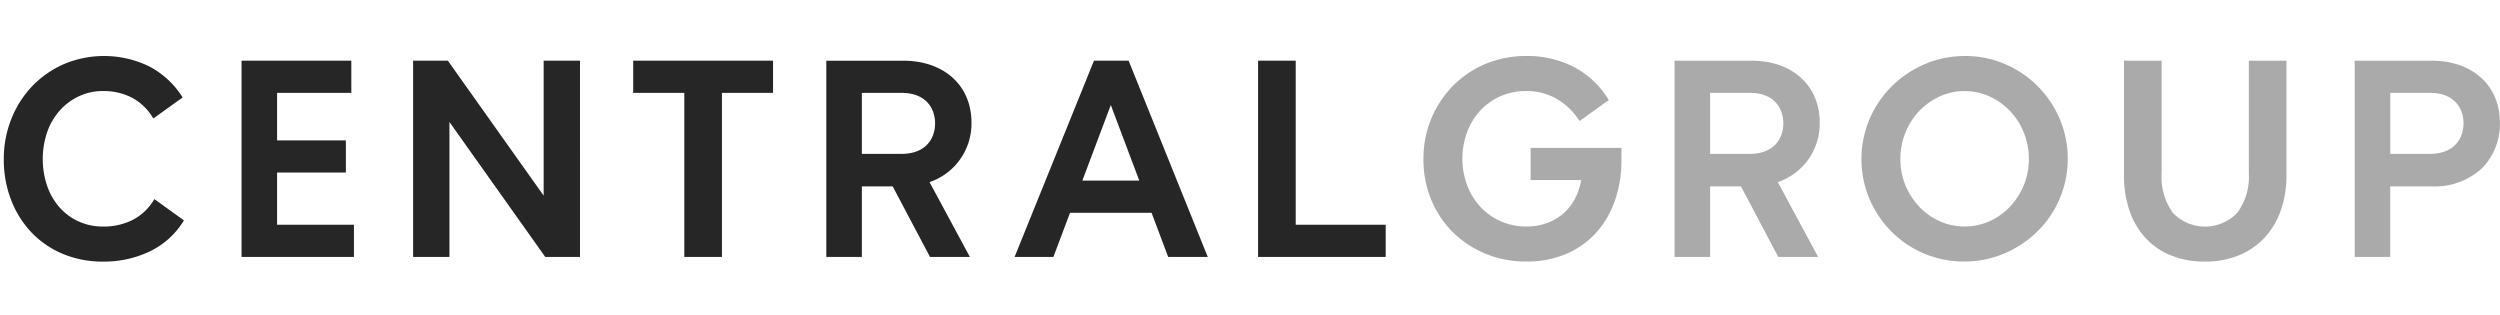 <svg xmlns="http://www.w3.org/2000/svg" fill="none" viewBox="0 0 389 49" class="customer-logo">
<title>Central Group logo</title>
  <g class="central-group">
    <path fill="#262626" d="m28.445 34.564.173-.273-4.596-3.309-.196.306a8.229 8.229 0 0 1-3.219 2.948 9.965 9.965 0 0 1-4.57 1.012 9.051 9.051 0 0 1-3.775-.777 8.911 8.911 0 0 1-2.957-2.159 10.027 10.027 0 0 1-1.948-3.319 13.118 13.118 0 0 1 0-8.488 10.097 10.097 0 0 1 1.972-3.342 9.254 9.254 0 0 1 2.98-2.2 8.76 8.76 0 0 1 3.732-.797 9.547 9.547 0 0 1 4.446 1.012 8.319 8.319 0 0 1 3.18 2.95l.195.305.294-.211 3.998-2.868.27-.193-.185-.277a13.505 13.505 0 0 0-5.071-4.577 16.095 16.095 0 0 0-13.18-.352 15.43 15.43 0 0 0-4.913 3.386 15.78 15.78 0 0 0-3.283 5.099A16.75 16.75 0 0 0 .59 24.77a17.321 17.321 0 0 0 1.153 6.385 15.378 15.378 0 0 0 3.201 5.06 14.365 14.365 0 0 0 4.881 3.31 15.961 15.961 0 0 0 6.17 1.178c2.53.038 5.034-.506 7.32-1.59a12.438 12.438 0 0 0 5.13-4.549Zm26.628 5.414v-5.011H43.115V26.85h10.703v-5.008H43.115v-7.39h11.55V9.443H37.584v30.535h17.49Zm51.405-25.526v25.526h5.856V14.452h7.952V9.443h-21.76v5.008h7.952Zm38.23 25.526h6.205l-6.28-11.64a9.611 9.611 0 0 0 6.529-9.262c0-5.763-4.264-9.63-10.603-9.63h-11.986v30.532h5.532V29.006h4.803l5.8 10.972Zm.791-20.784c0 2.296-1.373 4.749-5.227 4.749h-6.167v-9.49h6.168c3.852 0 5.226 2.448 5.226 4.742Zm36.269 20.784h6.158L175.614 9.443h-5.391l-12.352 30.535h6.038l2.585-6.866h12.69l2.584 6.866Zm-4.495-11.871h-8.861l4.43-11.767 4.431 11.767Zm24.34 6.858V9.437h-5.857V39.98h19.858v-5.014h-14.001ZM84.592 9.443v20.994L69.686 9.443h-5.407v30.535h5.654V18.98L84.84 39.978h5.407V9.443h-5.654Z" class="logo-fill"/>
    <path fill="#AAA" d="M349.918 9.443v17.511a9.436 9.436 0 0 1-1.799 6.162 6.944 6.944 0 0 1-5.001 2.138 6.951 6.951 0 0 1-5.01-2.116 9.57 9.57 0 0 1-1.76-6.184V9.444h-5.856v17.79c-.025 1.89.268 3.771.867 5.565a12.04 12.04 0 0 0 2.516 4.264 10.917 10.917 0 0 0 4.003 2.71c1.67.641 3.446.958 5.234.934a13.727 13.727 0 0 0 5.198-.954 11.34 11.34 0 0 0 4.018-2.728 12.11 12.11 0 0 0 2.556-4.264 16.37 16.37 0 0 0 .889-5.532V9.443h-5.855ZM317.06 13.4a16.26 16.26 0 0 0-5.071-3.424 15.557 15.557 0 0 0-6.214-1.26 15.806 15.806 0 0 0-6.273 1.26 16.534 16.534 0 0 0-5.135 3.443 16.12 16.12 0 0 0-3.467 5.116 16.01 16.01 0 0 0 0 12.447 16.28 16.28 0 0 0 3.425 5.071 15.971 15.971 0 0 0 5.071 3.405 16.218 16.218 0 0 0 12.486-.02 16.699 16.699 0 0 0 5.133-3.423 15.884 15.884 0 0 0 3.468-5.097 16.011 16.011 0 0 0 0-12.447 16.271 16.271 0 0 0-3.423-5.07Zm-1.373 11.329a10.67 10.67 0 0 1-.781 4.089 10.874 10.874 0 0 1-2.153 3.342 10.053 10.053 0 0 1-3.183 2.265 9.597 9.597 0 0 1-7.753 0 10.053 10.053 0 0 1-3.183-2.265 10.867 10.867 0 0 1-2.153-3.342 10.67 10.67 0 0 1-.782-4.09 10.88 10.88 0 0 1 .783-4.09 10.372 10.372 0 0 1 5.339-5.633 9.381 9.381 0 0 1 7.748 0 10.37 10.37 0 0 1 5.338 5.632c.522 1.301.787 2.69.78 4.092Zm-77.519-1.717v5.007h7.861a9.528 9.528 0 0 1-.897 2.766 8.23 8.23 0 0 1-1.821 2.385 7.958 7.958 0 0 1-2.575 1.53 9.319 9.319 0 0 1-3.233.543 9.75 9.75 0 0 1-3.96-.799 9.622 9.622 0 0 1-3.139-2.203 10.355 10.355 0 0 1-2.091-3.342 12.018 12.018 0 0 1 0-8.431 10.357 10.357 0 0 1 2.091-3.342 9.392 9.392 0 0 1 3.137-2.182 9.98 9.98 0 0 1 3.964-.78 9.433 9.433 0 0 1 4.522 1.11 10.231 10.231 0 0 1 3.556 3.266l.198.287.283-.204 3.998-2.868.263-.189-.173-.274a13.664 13.664 0 0 0-5.26-4.866 15.625 15.625 0 0 0-7.348-1.716 16.466 16.466 0 0 0-6.351 1.217 15.422 15.422 0 0 0-5.081 3.392 16.092 16.092 0 0 0-4.623 11.449 16.306 16.306 0 0 0 1.219 6.332 15.391 15.391 0 0 0 3.366 5.039 15.73 15.73 0 0 0 5.077 3.342 16.481 16.481 0 0 0 6.351 1.217c2.079.026 4.142-.36 6.069-1.138a13.36 13.36 0 0 0 4.678-3.229 14.494 14.494 0 0 0 2.997-5.024 19.17 19.17 0 0 0 1.05-6.496v-1.8h-14.128ZM378.379 9.443h-11.986v30.535h5.532V29.006h6.454a10.848 10.848 0 0 0 7.873-2.881 9.806 9.806 0 0 0 2.733-7.046c-.002-5.766-4.259-9.636-10.606-9.636Zm-6.454 5.007h6.169c3.854 0 5.226 2.45 5.226 4.741 0 2.291-1.372 4.748-5.226 4.748h-6.169v-9.49Zm-88.776 4.621c0-5.762-4.265-9.629-10.603-9.629H260.56v30.536h5.532V29.006h4.806l5.801 10.972h6.205l-6.28-11.64a9.609 9.609 0 0 0 6.525-9.267Zm-17.057-4.622h6.168c3.854 0 5.226 2.449 5.226 4.742 0 2.294-1.372 4.749-5.226 4.749h-6.168v-9.491Z" class="logo-fill"/>
  </g>
</svg>
